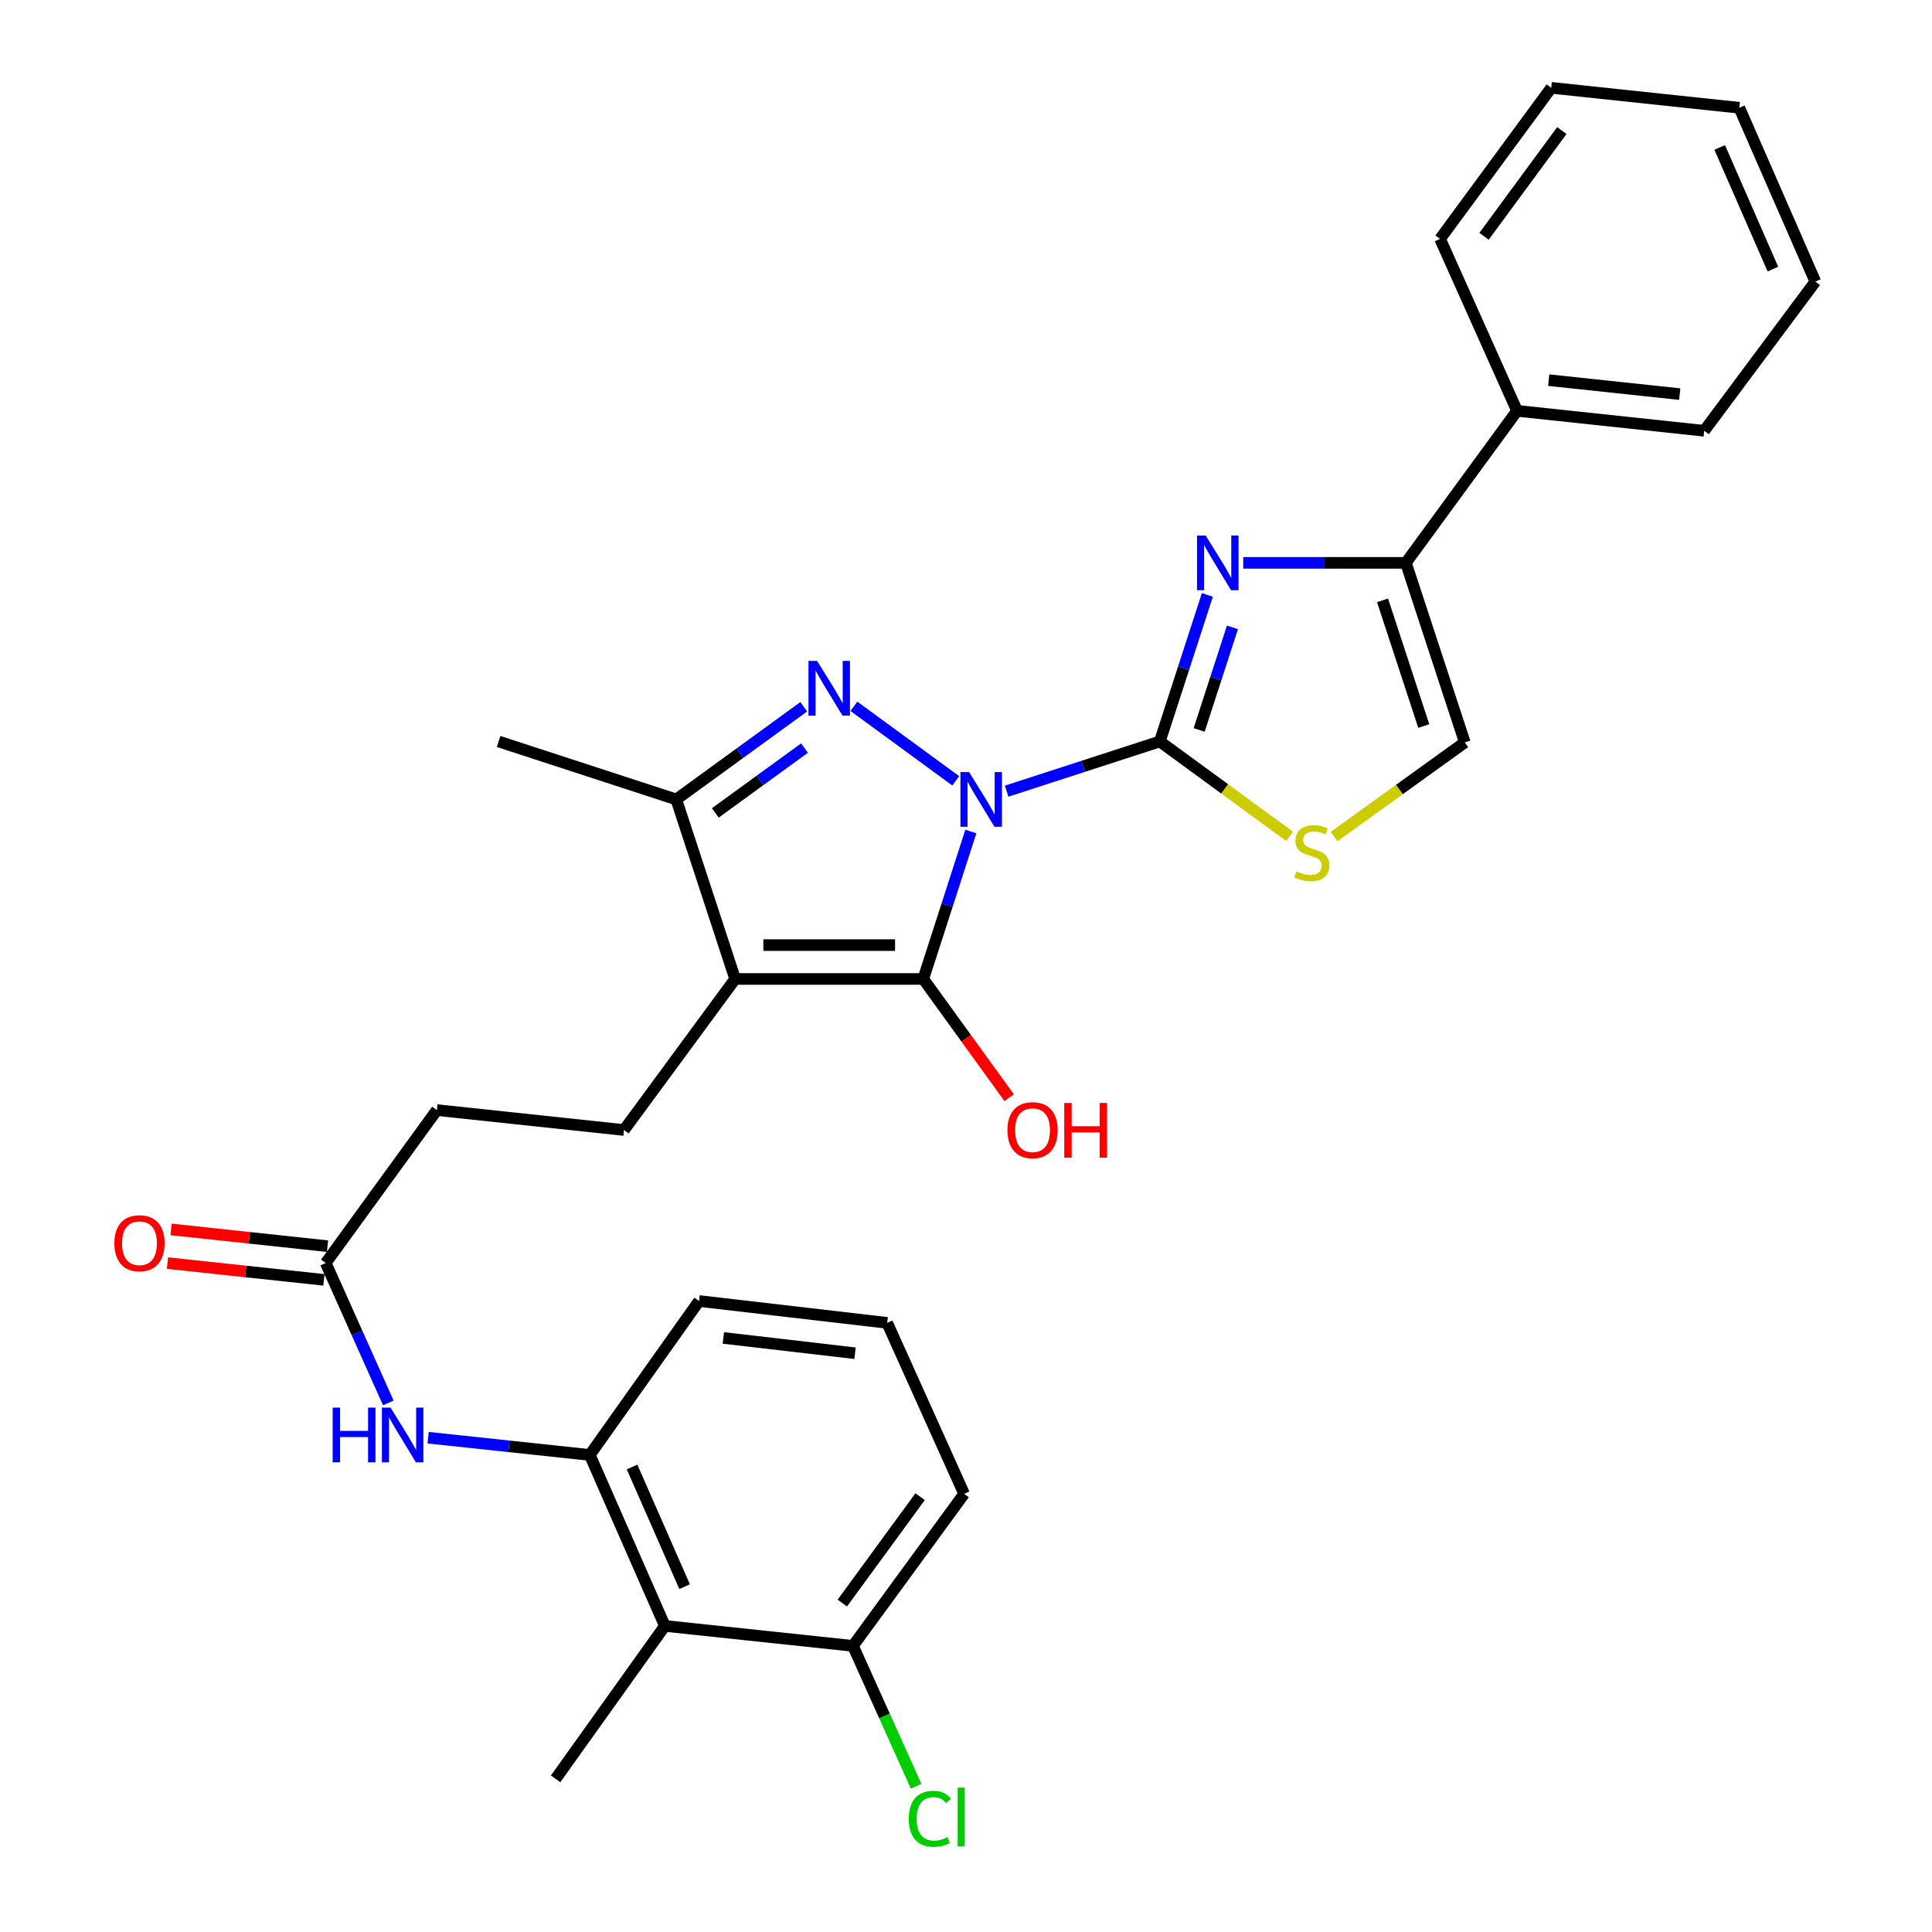 <?xml version='1.0' encoding='iso-8859-1'?>
<svg version='1.1' baseProfile='full'
              xmlns='http://www.w3.org/2000/svg'
                      xmlns:rdkit='http://www.rdkit.org/xml'
                      xmlns:xlink='http://www.w3.org/1999/xlink'
                  xml:space='preserve'
width='1000px' height='1000px' viewBox='0 0 1000 1000'>
<!-- END OF HEADER -->
<rect style='opacity:1.0;fill:#FFFFFF;stroke:none' width='1000' height='1000' x='0' y='0'> </rect>
<path class='bond-0' d='M 521.035,409.507 L 560.676,396.646' style='fill:none;fill-rule:evenodd;stroke:#0000FF;stroke-width:6px;stroke-linecap:butt;stroke-linejoin:miter;stroke-opacity:1' />
<path class='bond-0' d='M 560.676,396.646 L 600.317,383.784' style='fill:none;fill-rule:evenodd;stroke:#000000;stroke-width:6px;stroke-linecap:butt;stroke-linejoin:miter;stroke-opacity:1' />
<path class='bond-1' d='M 502.51,430.381 L 490.199,468.545' style='fill:none;fill-rule:evenodd;stroke:#0000FF;stroke-width:6px;stroke-linecap:butt;stroke-linejoin:miter;stroke-opacity:1' />
<path class='bond-1' d='M 490.199,468.545 L 477.889,506.709' style='fill:none;fill-rule:evenodd;stroke:#000000;stroke-width:6px;stroke-linecap:butt;stroke-linejoin:miter;stroke-opacity:1' />
<path class='bond-2' d='M 494.689,404.142 L 441.972,365.582' style='fill:none;fill-rule:evenodd;stroke:#0000FF;stroke-width:6px;stroke-linecap:butt;stroke-linejoin:miter;stroke-opacity:1' />
<path class='bond-4' d='M 600.317,383.784 L 612.627,345.854' style='fill:none;fill-rule:evenodd;stroke:#000000;stroke-width:6px;stroke-linecap:butt;stroke-linejoin:miter;stroke-opacity:1' />
<path class='bond-4' d='M 612.627,345.854 L 624.938,307.923' style='fill:none;fill-rule:evenodd;stroke:#0000FF;stroke-width:6px;stroke-linecap:butt;stroke-linejoin:miter;stroke-opacity:1' />
<path class='bond-4' d='M 620.684,377.817 L 629.301,351.265' style='fill:none;fill-rule:evenodd;stroke:#000000;stroke-width:6px;stroke-linecap:butt;stroke-linejoin:miter;stroke-opacity:1' />
<path class='bond-4' d='M 629.301,351.265 L 637.919,324.714' style='fill:none;fill-rule:evenodd;stroke:#0000FF;stroke-width:6px;stroke-linecap:butt;stroke-linejoin:miter;stroke-opacity:1' />
<path class='bond-6' d='M 600.317,383.784 L 633.899,408.33' style='fill:none;fill-rule:evenodd;stroke:#000000;stroke-width:6px;stroke-linecap:butt;stroke-linejoin:miter;stroke-opacity:1' />
<path class='bond-6' d='M 633.899,408.33 L 667.481,432.875' style='fill:none;fill-rule:evenodd;stroke:#CCCC00;stroke-width:6px;stroke-linecap:butt;stroke-linejoin:miter;stroke-opacity:1' />
<path class='bond-3' d='M 477.889,506.709 L 380.509,506.709' style='fill:none;fill-rule:evenodd;stroke:#000000;stroke-width:6px;stroke-linecap:butt;stroke-linejoin:miter;stroke-opacity:1' />
<path class='bond-3' d='M 463.282,489.179 L 395.116,489.179' style='fill:none;fill-rule:evenodd;stroke:#000000;stroke-width:6px;stroke-linecap:butt;stroke-linejoin:miter;stroke-opacity:1' />
<path class='bond-16' d='M 477.889,506.709 L 500.118,537.435' style='fill:none;fill-rule:evenodd;stroke:#000000;stroke-width:6px;stroke-linecap:butt;stroke-linejoin:miter;stroke-opacity:1' />
<path class='bond-16' d='M 500.118,537.435 L 522.347,568.16' style='fill:none;fill-rule:evenodd;stroke:#FF0000;stroke-width:6px;stroke-linecap:butt;stroke-linejoin:miter;stroke-opacity:1' />
<path class='bond-5' d='M 416.017,365.825 L 383.022,389.803' style='fill:none;fill-rule:evenodd;stroke:#0000FF;stroke-width:6px;stroke-linecap:butt;stroke-linejoin:miter;stroke-opacity:1' />
<path class='bond-5' d='M 383.022,389.803 L 350.027,413.78' style='fill:none;fill-rule:evenodd;stroke:#000000;stroke-width:6px;stroke-linecap:butt;stroke-linejoin:miter;stroke-opacity:1' />
<path class='bond-5' d='M 416.424,387.2 L 393.327,403.984' style='fill:none;fill-rule:evenodd;stroke:#0000FF;stroke-width:6px;stroke-linecap:butt;stroke-linejoin:miter;stroke-opacity:1' />
<path class='bond-5' d='M 393.327,403.984 L 370.231,420.768' style='fill:none;fill-rule:evenodd;stroke:#000000;stroke-width:6px;stroke-linecap:butt;stroke-linejoin:miter;stroke-opacity:1' />
<path class='bond-11' d='M 380.509,506.709 L 322.982,584.893' style='fill:none;fill-rule:evenodd;stroke:#000000;stroke-width:6px;stroke-linecap:butt;stroke-linejoin:miter;stroke-opacity:1' />
<path class='bond-30' d='M 380.509,506.709 L 350.027,413.78' style='fill:none;fill-rule:evenodd;stroke:#000000;stroke-width:6px;stroke-linecap:butt;stroke-linejoin:miter;stroke-opacity:1' />
<path class='bond-7' d='M 643.496,291.333 L 685.589,291.333' style='fill:none;fill-rule:evenodd;stroke:#0000FF;stroke-width:6px;stroke-linecap:butt;stroke-linejoin:miter;stroke-opacity:1' />
<path class='bond-7' d='M 685.589,291.333 L 727.682,291.333' style='fill:none;fill-rule:evenodd;stroke:#000000;stroke-width:6px;stroke-linecap:butt;stroke-linejoin:miter;stroke-opacity:1' />
<path class='bond-20' d='M 350.027,413.78 L 258.072,383.784' style='fill:none;fill-rule:evenodd;stroke:#000000;stroke-width:6px;stroke-linecap:butt;stroke-linejoin:miter;stroke-opacity:1' />
<path class='bond-8' d='M 690.517,432.997 L 724.346,408.634' style='fill:none;fill-rule:evenodd;stroke:#CCCC00;stroke-width:6px;stroke-linecap:butt;stroke-linejoin:miter;stroke-opacity:1' />
<path class='bond-8' d='M 724.346,408.634 L 758.175,384.271' style='fill:none;fill-rule:evenodd;stroke:#000000;stroke-width:6px;stroke-linecap:butt;stroke-linejoin:miter;stroke-opacity:1' />
<path class='bond-15' d='M 727.682,291.333 L 785.22,212.642' style='fill:none;fill-rule:evenodd;stroke:#000000;stroke-width:6px;stroke-linecap:butt;stroke-linejoin:miter;stroke-opacity:1' />
<path class='bond-31' d='M 727.682,291.333 L 758.175,384.271' style='fill:none;fill-rule:evenodd;stroke:#000000;stroke-width:6px;stroke-linecap:butt;stroke-linejoin:miter;stroke-opacity:1' />
<path class='bond-31' d='M 715.6,310.738 L 736.944,375.795' style='fill:none;fill-rule:evenodd;stroke:#000000;stroke-width:6px;stroke-linecap:butt;stroke-linejoin:miter;stroke-opacity:1' />
<path class='bond-9' d='M 344.125,841.572 L 305.276,753.084' style='fill:none;fill-rule:evenodd;stroke:#000000;stroke-width:6px;stroke-linecap:butt;stroke-linejoin:miter;stroke-opacity:1' />
<path class='bond-9' d='M 354.349,821.251 L 327.155,759.31' style='fill:none;fill-rule:evenodd;stroke:#000000;stroke-width:6px;stroke-linecap:butt;stroke-linejoin:miter;stroke-opacity:1' />
<path class='bond-14' d='M 344.125,841.572 L 441.495,851.905' style='fill:none;fill-rule:evenodd;stroke:#000000;stroke-width:6px;stroke-linecap:butt;stroke-linejoin:miter;stroke-opacity:1' />
<path class='bond-22' d='M 344.125,841.572 L 287.581,920.729' style='fill:none;fill-rule:evenodd;stroke:#000000;stroke-width:6px;stroke-linecap:butt;stroke-linejoin:miter;stroke-opacity:1' />
<path class='bond-10' d='M 305.276,753.084 L 263.432,748.616' style='fill:none;fill-rule:evenodd;stroke:#000000;stroke-width:6px;stroke-linecap:butt;stroke-linejoin:miter;stroke-opacity:1' />
<path class='bond-10' d='M 263.432,748.616 L 221.589,744.148' style='fill:none;fill-rule:evenodd;stroke:#0000FF;stroke-width:6px;stroke-linecap:butt;stroke-linejoin:miter;stroke-opacity:1' />
<path class='bond-21' d='M 305.276,753.084 L 361.83,673.4' style='fill:none;fill-rule:evenodd;stroke:#000000;stroke-width:6px;stroke-linecap:butt;stroke-linejoin:miter;stroke-opacity:1' />
<path class='bond-18' d='M 322.982,584.893 L 226.119,574.579' style='fill:none;fill-rule:evenodd;stroke:#000000;stroke-width:6px;stroke-linecap:butt;stroke-linejoin:miter;stroke-opacity:1' />
<path class='bond-12' d='M 200.987,726.143 L 184.789,689.94' style='fill:none;fill-rule:evenodd;stroke:#0000FF;stroke-width:6px;stroke-linecap:butt;stroke-linejoin:miter;stroke-opacity:1' />
<path class='bond-12' d='M 184.789,689.94 L 168.591,653.737' style='fill:none;fill-rule:evenodd;stroke:#000000;stroke-width:6px;stroke-linecap:butt;stroke-linejoin:miter;stroke-opacity:1' />
<path class='bond-13' d='M 168.591,653.737 L 226.119,574.579' style='fill:none;fill-rule:evenodd;stroke:#000000;stroke-width:6px;stroke-linecap:butt;stroke-linejoin:miter;stroke-opacity:1' />
<path class='bond-17' d='M 169.525,645.022 L 129.039,640.682' style='fill:none;fill-rule:evenodd;stroke:#000000;stroke-width:6px;stroke-linecap:butt;stroke-linejoin:miter;stroke-opacity:1' />
<path class='bond-17' d='M 129.039,640.682 L 88.553,636.342' style='fill:none;fill-rule:evenodd;stroke:#FF0000;stroke-width:6px;stroke-linecap:butt;stroke-linejoin:miter;stroke-opacity:1' />
<path class='bond-17' d='M 167.657,662.452 L 127.171,658.112' style='fill:none;fill-rule:evenodd;stroke:#000000;stroke-width:6px;stroke-linecap:butt;stroke-linejoin:miter;stroke-opacity:1' />
<path class='bond-17' d='M 127.171,658.112 L 86.684,653.773' style='fill:none;fill-rule:evenodd;stroke:#FF0000;stroke-width:6px;stroke-linecap:butt;stroke-linejoin:miter;stroke-opacity:1' />
<path class='bond-19' d='M 441.495,851.905 L 457.828,888.22' style='fill:none;fill-rule:evenodd;stroke:#000000;stroke-width:6px;stroke-linecap:butt;stroke-linejoin:miter;stroke-opacity:1' />
<path class='bond-19' d='M 457.828,888.22 L 474.162,924.535' style='fill:none;fill-rule:evenodd;stroke:#00CC00;stroke-width:6px;stroke-linecap:butt;stroke-linejoin:miter;stroke-opacity:1' />
<path class='bond-33' d='M 441.495,851.905 L 499.032,773.214' style='fill:none;fill-rule:evenodd;stroke:#000000;stroke-width:6px;stroke-linecap:butt;stroke-linejoin:miter;stroke-opacity:1' />
<path class='bond-33' d='M 435.974,829.754 L 476.251,774.671' style='fill:none;fill-rule:evenodd;stroke:#000000;stroke-width:6px;stroke-linecap:butt;stroke-linejoin:miter;stroke-opacity:1' />
<path class='bond-25' d='M 785.22,212.642 L 882.093,222.975' style='fill:none;fill-rule:evenodd;stroke:#000000;stroke-width:6px;stroke-linecap:butt;stroke-linejoin:miter;stroke-opacity:1' />
<path class='bond-25' d='M 801.61,196.761 L 869.421,203.994' style='fill:none;fill-rule:evenodd;stroke:#000000;stroke-width:6px;stroke-linecap:butt;stroke-linejoin:miter;stroke-opacity:1' />
<path class='bond-26' d='M 785.22,212.642 L 745.378,123.648' style='fill:none;fill-rule:evenodd;stroke:#000000;stroke-width:6px;stroke-linecap:butt;stroke-linejoin:miter;stroke-opacity:1' />
<path class='bond-23' d='M 361.83,673.4 L 459.2,684.717' style='fill:none;fill-rule:evenodd;stroke:#000000;stroke-width:6px;stroke-linecap:butt;stroke-linejoin:miter;stroke-opacity:1' />
<path class='bond-23' d='M 374.412,692.51 L 442.571,700.432' style='fill:none;fill-rule:evenodd;stroke:#000000;stroke-width:6px;stroke-linecap:butt;stroke-linejoin:miter;stroke-opacity:1' />
<path class='bond-24' d='M 459.2,684.717 L 499.032,773.214' style='fill:none;fill-rule:evenodd;stroke:#000000;stroke-width:6px;stroke-linecap:butt;stroke-linejoin:miter;stroke-opacity:1' />
<path class='bond-27' d='M 882.093,222.975 L 939.62,145.765' style='fill:none;fill-rule:evenodd;stroke:#000000;stroke-width:6px;stroke-linecap:butt;stroke-linejoin:miter;stroke-opacity:1' />
<path class='bond-28' d='M 745.378,123.648 L 802.925,45.455' style='fill:none;fill-rule:evenodd;stroke:#000000;stroke-width:6px;stroke-linecap:butt;stroke-linejoin:miter;stroke-opacity:1' />
<path class='bond-28' d='M 768.128,122.31 L 808.412,67.574' style='fill:none;fill-rule:evenodd;stroke:#000000;stroke-width:6px;stroke-linecap:butt;stroke-linejoin:miter;stroke-opacity:1' />
<path class='bond-32' d='M 939.62,145.765 L 900.265,55.788' style='fill:none;fill-rule:evenodd;stroke:#000000;stroke-width:6px;stroke-linecap:butt;stroke-linejoin:miter;stroke-opacity:1' />
<path class='bond-32' d='M 917.656,139.293 L 890.108,76.309' style='fill:none;fill-rule:evenodd;stroke:#000000;stroke-width:6px;stroke-linecap:butt;stroke-linejoin:miter;stroke-opacity:1' />
<path class='bond-29' d='M 802.925,45.455 L 900.265,55.788' style='fill:none;fill-rule:evenodd;stroke:#000000;stroke-width:6px;stroke-linecap:butt;stroke-linejoin:miter;stroke-opacity:1' />
<path  class='atom-0' d='M 501.605 399.62
L 510.885 414.62
Q 511.805 416.1, 513.285 418.78
Q 514.765 421.46, 514.845 421.62
L 514.845 399.62
L 518.605 399.62
L 518.605 427.94
L 514.725 427.94
L 504.765 411.54
Q 503.605 409.62, 502.365 407.42
Q 501.165 405.22, 500.805 404.54
L 500.805 427.94
L 497.125 427.94
L 497.125 399.62
L 501.605 399.62
' fill='#0000FF'/>
<path  class='atom-3' d='M 422.944 342.083
L 432.224 357.083
Q 433.144 358.563, 434.624 361.243
Q 436.104 363.923, 436.184 364.083
L 436.184 342.083
L 439.944 342.083
L 439.944 370.403
L 436.064 370.403
L 426.104 354.003
Q 424.944 352.083, 423.704 349.883
Q 422.504 347.683, 422.144 347.003
L 422.144 370.403
L 418.464 370.403
L 418.464 342.083
L 422.944 342.083
' fill='#0000FF'/>
<path  class='atom-5' d='M 624.062 277.173
L 633.342 292.173
Q 634.262 293.653, 635.742 296.333
Q 637.222 299.013, 637.302 299.173
L 637.302 277.173
L 641.062 277.173
L 641.062 305.493
L 637.182 305.493
L 627.222 289.093
Q 626.062 287.173, 624.822 284.973
Q 623.622 282.773, 623.262 282.093
L 623.262 305.493
L 619.582 305.493
L 619.582 277.173
L 624.062 277.173
' fill='#0000FF'/>
<path  class='atom-7' d='M 670.997 451.013
Q 671.317 451.133, 672.637 451.693
Q 673.957 452.253, 675.397 452.613
Q 676.877 452.933, 678.317 452.933
Q 680.997 452.933, 682.557 451.653
Q 684.117 450.333, 684.117 448.053
Q 684.117 446.493, 683.317 445.533
Q 682.557 444.573, 681.357 444.053
Q 680.157 443.533, 678.157 442.933
Q 675.637 442.173, 674.117 441.453
Q 672.637 440.733, 671.557 439.213
Q 670.517 437.693, 670.517 435.133
Q 670.517 431.573, 672.917 429.373
Q 675.357 427.173, 680.157 427.173
Q 683.437 427.173, 687.157 428.733
L 686.237 431.813
Q 682.837 430.413, 680.277 430.413
Q 677.517 430.413, 675.997 431.573
Q 674.477 432.693, 674.517 434.653
Q 674.517 436.173, 675.277 437.093
Q 676.077 438.013, 677.197 438.533
Q 678.357 439.053, 680.277 439.653
Q 682.837 440.453, 684.357 441.253
Q 685.877 442.053, 686.957 443.693
Q 688.077 445.293, 688.077 448.053
Q 688.077 451.973, 685.437 454.093
Q 682.837 456.173, 678.477 456.173
Q 675.957 456.173, 674.037 455.613
Q 672.157 455.093, 669.917 454.173
L 670.997 451.013
' fill='#CCCC00'/>
<path  class='atom-13' d='M 172.193 728.581
L 176.033 728.581
L 176.033 740.621
L 190.513 740.621
L 190.513 728.581
L 194.353 728.581
L 194.353 756.901
L 190.513 756.901
L 190.513 743.821
L 176.033 743.821
L 176.033 756.901
L 172.193 756.901
L 172.193 728.581
' fill='#0000FF'/>
<path  class='atom-13' d='M 202.153 728.581
L 211.433 743.581
Q 212.353 745.061, 213.833 747.741
Q 215.313 750.421, 215.393 750.581
L 215.393 728.581
L 219.153 728.581
L 219.153 756.901
L 215.273 756.901
L 205.313 740.501
Q 204.153 738.581, 202.913 736.381
Q 201.713 734.181, 201.353 733.501
L 201.353 756.901
L 197.673 756.901
L 197.673 728.581
L 202.153 728.581
' fill='#0000FF'/>
<path  class='atom-17' d='M 521.452 584.973
Q 521.452 578.173, 524.812 574.373
Q 528.172 570.573, 534.452 570.573
Q 540.732 570.573, 544.092 574.373
Q 547.452 578.173, 547.452 584.973
Q 547.452 591.853, 544.052 595.773
Q 540.652 599.653, 534.452 599.653
Q 528.212 599.653, 524.812 595.773
Q 521.452 591.893, 521.452 584.973
M 534.452 596.453
Q 538.772 596.453, 541.092 593.573
Q 543.452 590.653, 543.452 584.973
Q 543.452 579.413, 541.092 576.613
Q 538.772 573.773, 534.452 573.773
Q 530.132 573.773, 527.772 576.573
Q 525.452 579.373, 525.452 584.973
Q 525.452 590.693, 527.772 593.573
Q 530.132 596.453, 534.452 596.453
' fill='#FF0000'/>
<path  class='atom-17' d='M 550.852 570.893
L 554.692 570.893
L 554.692 582.933
L 569.172 582.933
L 569.172 570.893
L 573.012 570.893
L 573.012 599.213
L 569.172 599.213
L 569.172 586.133
L 554.692 586.133
L 554.692 599.213
L 550.852 599.213
L 550.852 570.893
' fill='#FF0000'/>
<path  class='atom-18' d='M 59.195 643.484
Q 59.195 636.684, 62.555 632.884
Q 65.915 629.084, 72.195 629.084
Q 78.475 629.084, 81.835 632.884
Q 85.195 636.684, 85.195 643.484
Q 85.195 650.364, 81.795 654.284
Q 78.395 658.164, 72.195 658.164
Q 65.955 658.164, 62.555 654.284
Q 59.195 650.404, 59.195 643.484
M 72.195 654.964
Q 76.515 654.964, 78.835 652.084
Q 81.195 649.164, 81.195 643.484
Q 81.195 637.924, 78.835 635.124
Q 76.515 632.284, 72.195 632.284
Q 67.875 632.284, 65.515 635.084
Q 63.195 637.884, 63.195 643.484
Q 63.195 649.204, 65.515 652.084
Q 67.875 654.964, 72.195 654.964
' fill='#FF0000'/>
<path  class='atom-20' d='M 470.387 941.402
Q 470.387 934.362, 473.667 930.682
Q 476.987 926.962, 483.267 926.962
Q 489.107 926.962, 492.227 931.082
L 489.587 933.242
Q 487.307 930.242, 483.267 930.242
Q 478.987 930.242, 476.707 933.122
Q 474.467 935.962, 474.467 941.402
Q 474.467 947.002, 476.787 949.882
Q 479.147 952.762, 483.707 952.762
Q 486.827 952.762, 490.467 950.882
L 491.587 953.882
Q 490.107 954.842, 487.867 955.402
Q 485.627 955.962, 483.147 955.962
Q 476.987 955.962, 473.667 952.202
Q 470.387 948.442, 470.387 941.402
' fill='#00CC00'/>
<path  class='atom-20' d='M 495.667 925.242
L 499.347 925.242
L 499.347 955.602
L 495.667 955.602
L 495.667 925.242
' fill='#00CC00'/>
</svg>
